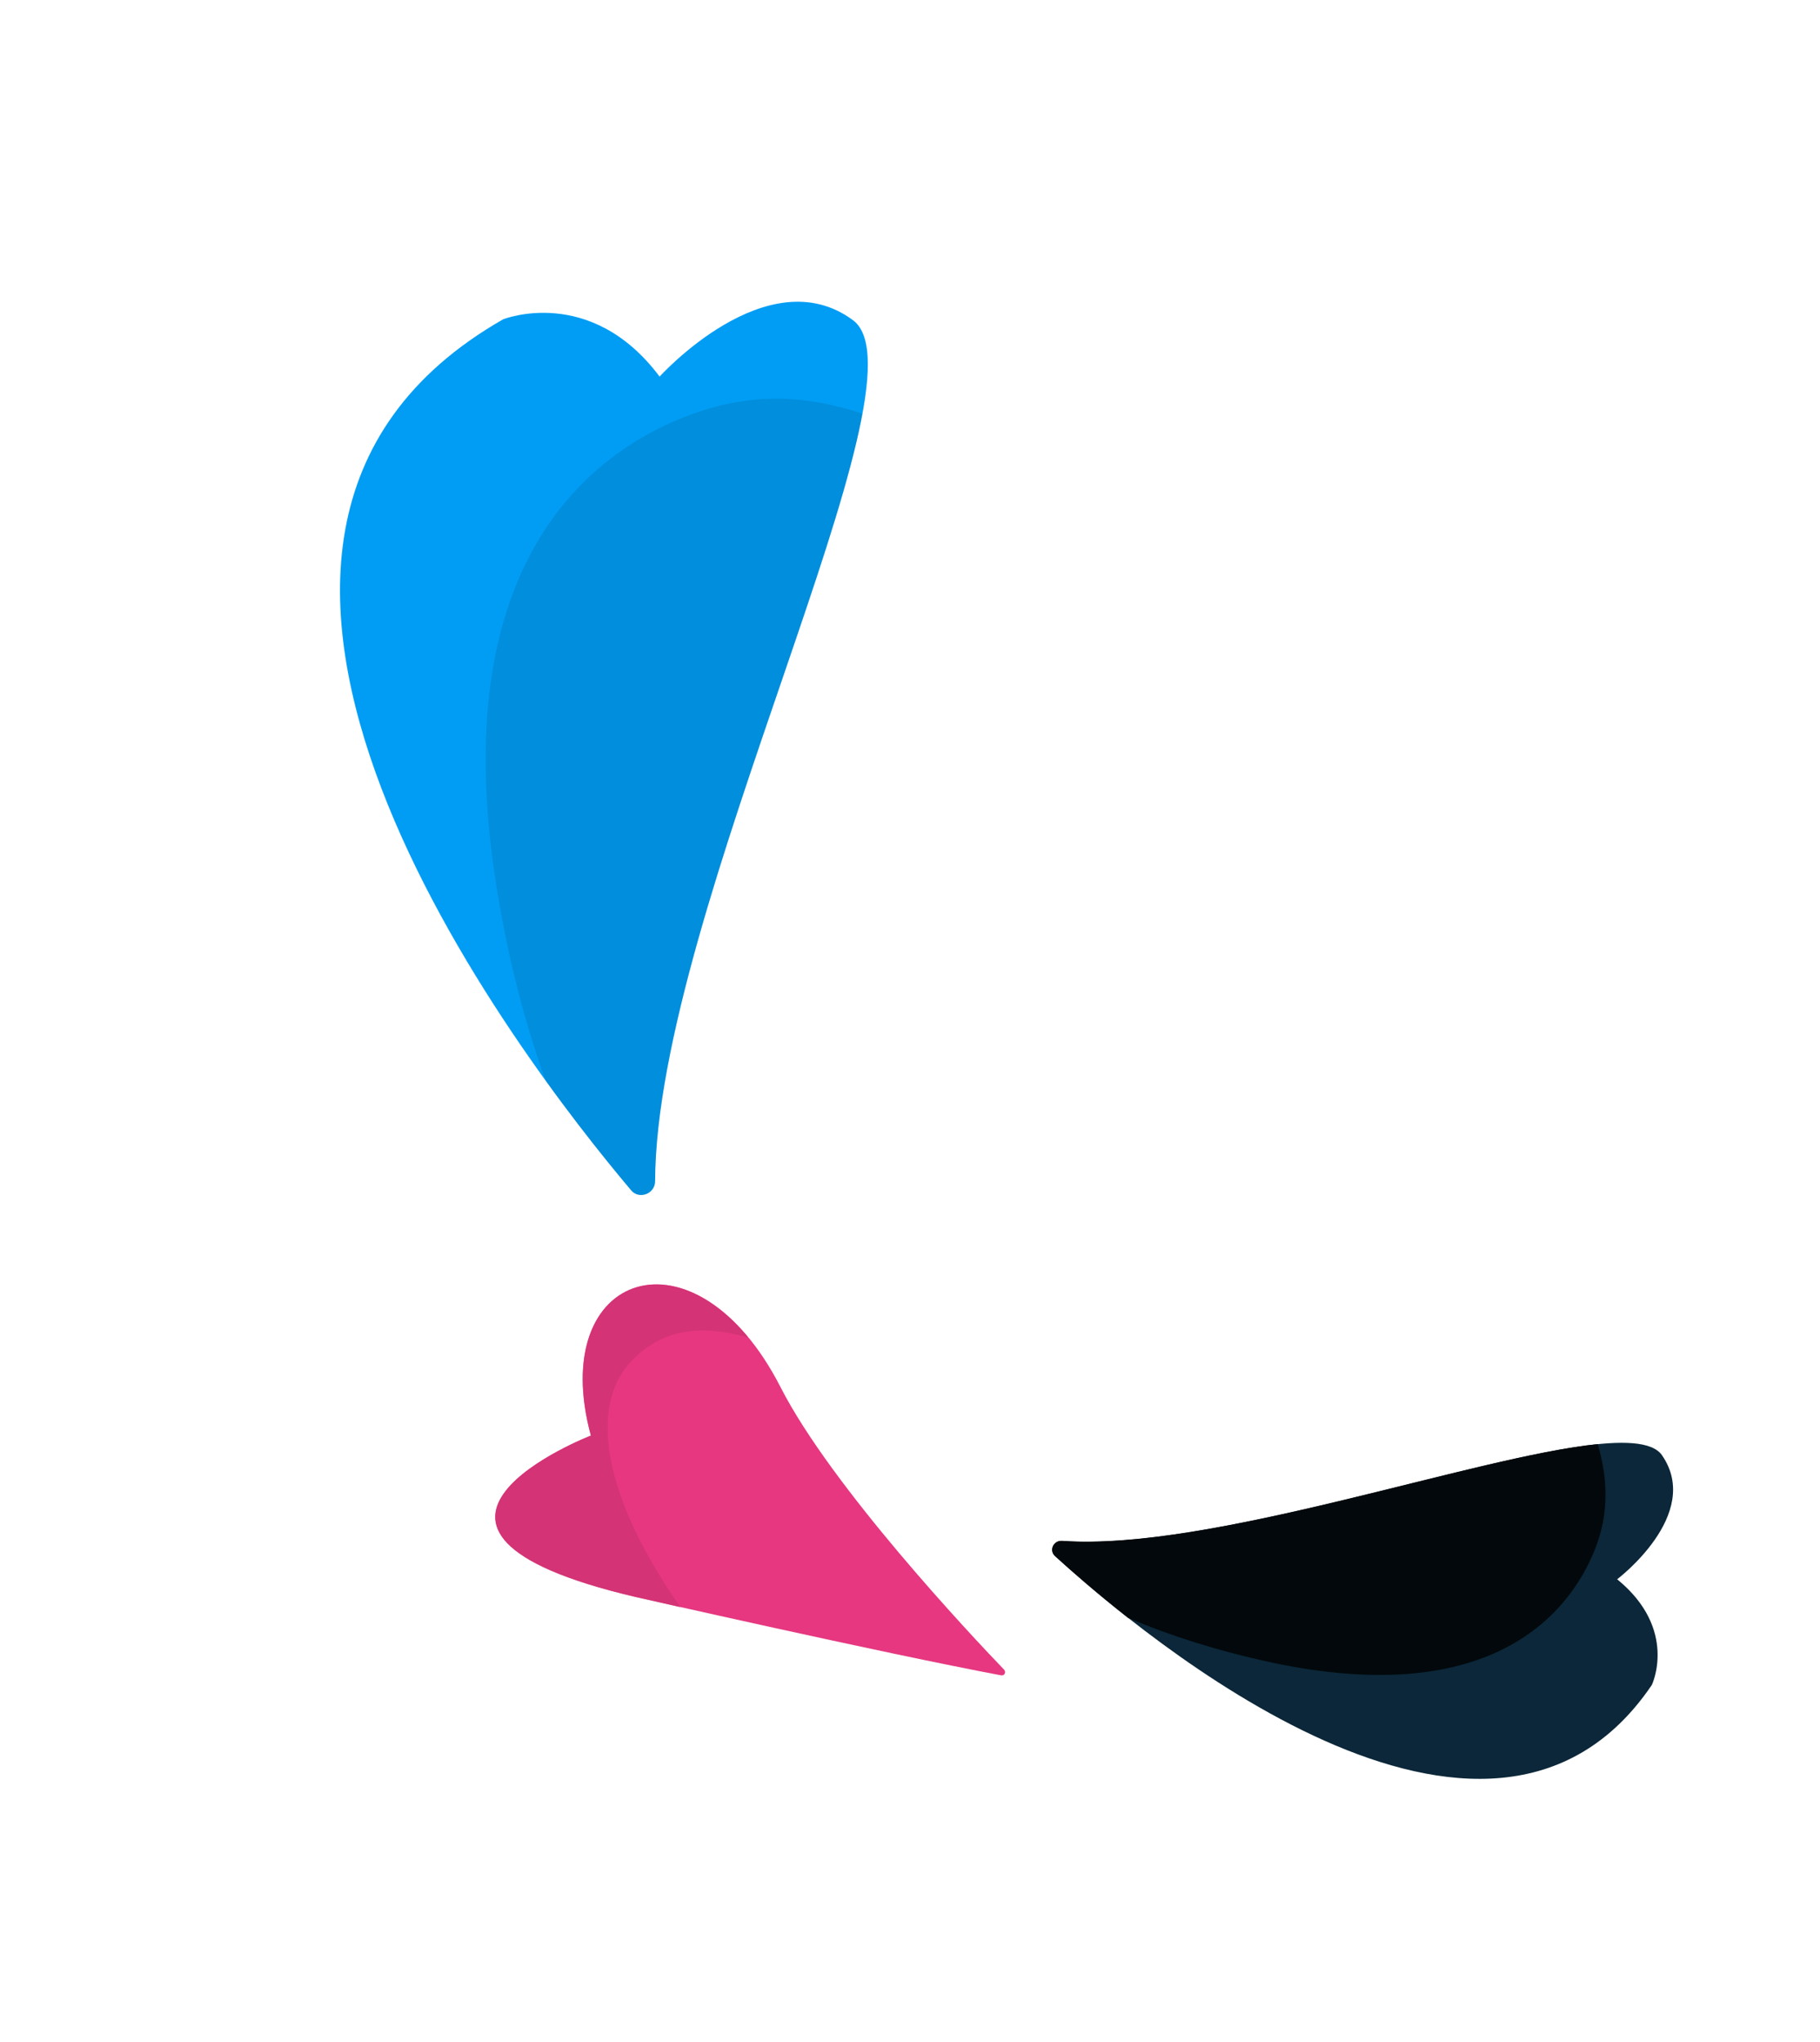 <svg width="271" height="304" viewBox="0 0 271 304" fill="none" xmlns="http://www.w3.org/2000/svg">
<path d="M93.991 177.194C77.645 157.85 17.553 80.311 74.915 47.531C74.915 47.531 87.931 42.332 98.216 56.057C98.216 56.057 114.295 38.248 127.008 47.66C139.106 56.617 97.692 135.43 97.546 175.83C97.541 177.695 95.178 178.6 93.991 177.194Z" fill="#019DF4"/>
<path opacity="0.1" d="M128.432 61.571C120.58 59.054 111.339 57.629 99.348 63.177C87 68.884 66.608 85.015 73.816 131.209C75.367 141.158 77.692 150.985 81.265 160.899C86.326 167.924 90.925 173.576 93.98 177.201C95.168 178.606 97.531 177.702 97.543 175.846C97.667 143.93 123.532 88.051 128.432 61.571Z" fill="black"/>
<path d="M149.08 249.379C149.565 249.464 149.839 248.908 149.512 248.531C144.532 243.358 123.8 221.305 116.226 206.483C103.533 181.684 81.342 189.141 87.991 213.675C87.991 213.675 51.916 227.669 94.595 237.689C94.573 237.703 131.279 246.03 149.08 249.379Z" fill="#E63780"/>
<path opacity="0.8" d="M94.572 237.704C94.572 237.704 97.16 238.283 101.299 239.217C90.222 223.388 87.303 209.533 94.082 202.52C98.699 197.752 104.431 197.117 111.41 199.085C98.711 183.684 82.097 192.049 87.982 213.712C87.968 213.689 51.908 227.707 94.572 237.704Z" fill="#CF3273"/>
<path d="M157.106 231.623C169.954 243.338 221.591 286.78 245.961 250.804C245.961 250.804 249.932 242.526 240.796 235.076C240.796 235.076 253.58 225.431 247.469 216.612C241.662 208.203 186.03 231.341 158.173 229.371C156.875 229.269 156.176 230.77 157.106 231.623Z" fill="#0B2739"/>
<path d="M237.912 214.954C239.394 220.238 240.107 226.379 235.904 233.954C231.59 241.757 219.845 254.325 188.194 247.211C181.37 245.681 174.661 243.651 167.944 240.805C163.254 237.12 159.486 233.812 157.088 231.624C156.158 230.771 156.857 229.27 158.136 229.356C180.167 230.918 219.495 216.81 237.912 214.954Z" fill="#02080B"/>
</svg>
